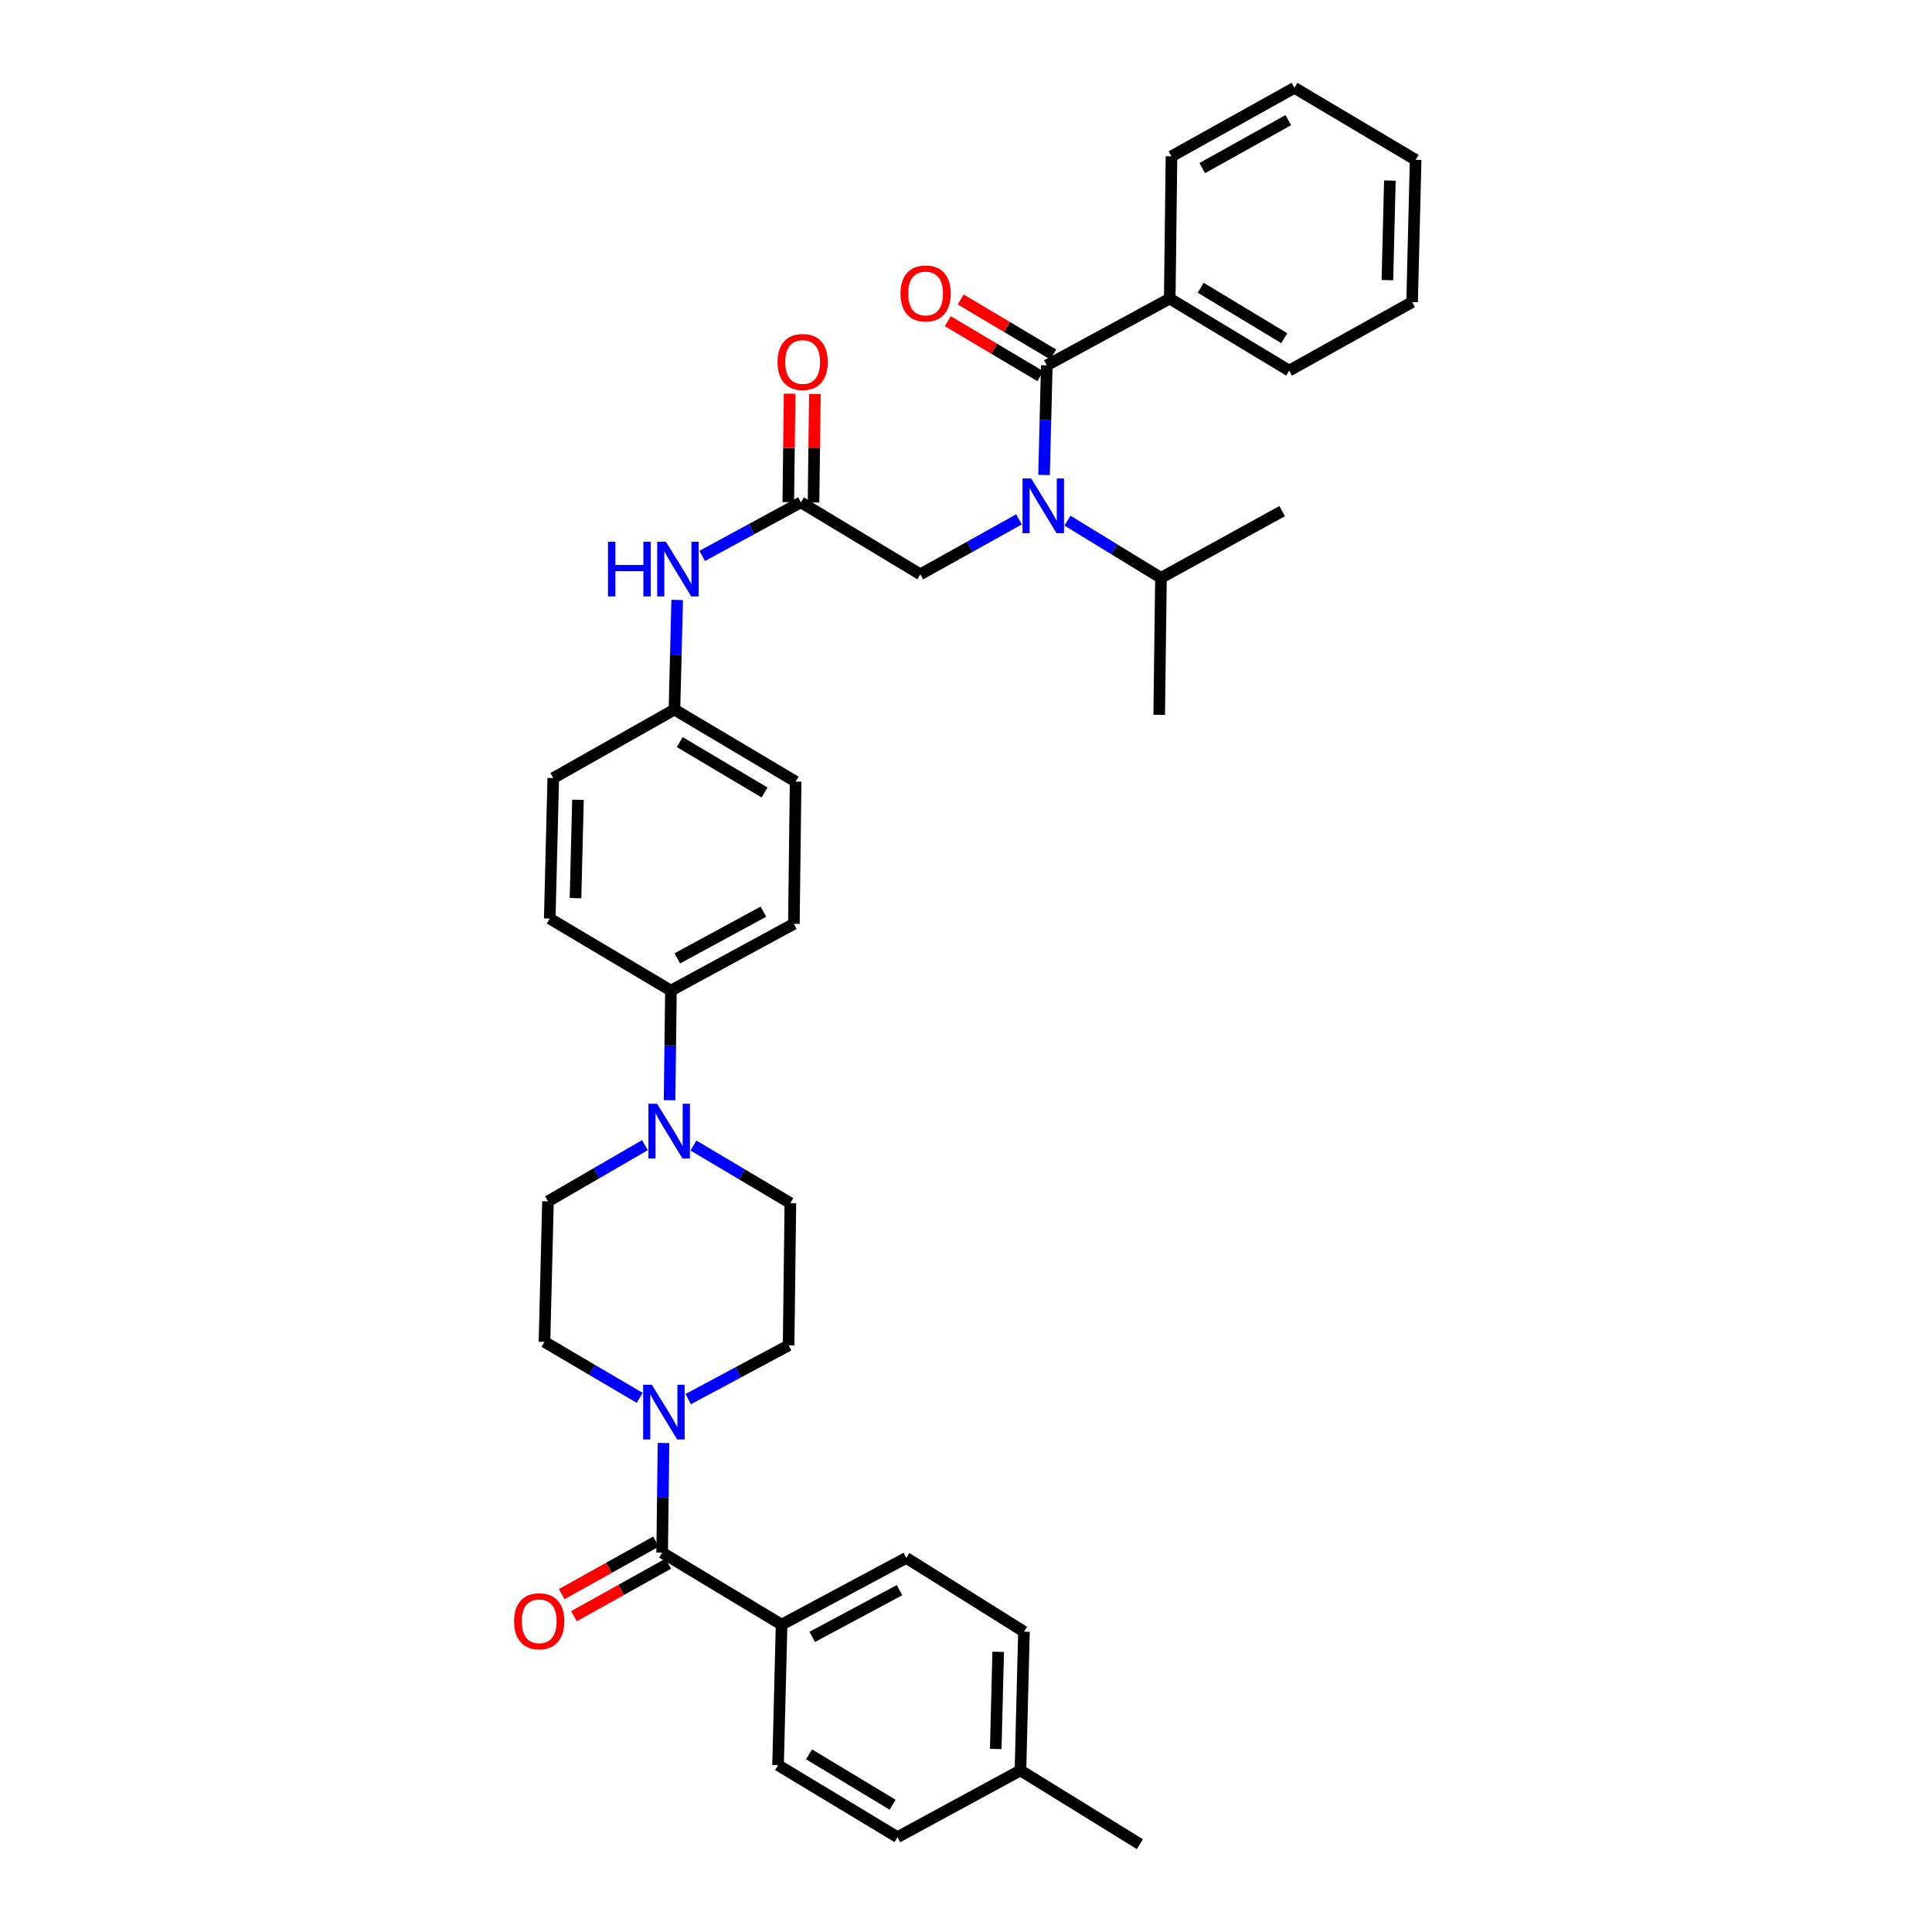 <?xml version='1.0' encoding='iso-8859-1'?>
<svg version='1.1' baseProfile='full'
              xmlns='http://www.w3.org/2000/svg'
                      xmlns:rdkit='http://www.rdkit.org/xml'
                      xmlns:xlink='http://www.w3.org/1999/xlink'
                  xml:space='preserve'
width='1000px' height='1000px' viewBox='0 0 1000 1000'>
<!-- END OF HEADER -->
<rect style='opacity:1.0;fill:#FFFFFF;stroke:none' width='1000' height='1000' x='0' y='0'> </rect>
<path class='bond-0' d='M 527.435,268.817 L 501.901,283.044' style='fill:none;fill-rule:evenodd;stroke:#0000FF;stroke-width:6px;stroke-linecap:butt;stroke-linejoin:miter;stroke-opacity:1' />
<path class='bond-0' d='M 501.901,283.044 L 476.367,297.271' style='fill:none;fill-rule:evenodd;stroke:#000000;stroke-width:6px;stroke-linecap:butt;stroke-linejoin:miter;stroke-opacity:1' />
<path class='bond-1' d='M 540.397,245.84 L 541.108,217.466' style='fill:none;fill-rule:evenodd;stroke:#0000FF;stroke-width:6px;stroke-linecap:butt;stroke-linejoin:miter;stroke-opacity:1' />
<path class='bond-1' d='M 541.108,217.466 L 541.819,189.092' style='fill:none;fill-rule:evenodd;stroke:#000000;stroke-width:6px;stroke-linecap:butt;stroke-linejoin:miter;stroke-opacity:1' />
<path class='bond-2' d='M 552.522,269.483 L 576.716,284.288' style='fill:none;fill-rule:evenodd;stroke:#0000FF;stroke-width:6px;stroke-linecap:butt;stroke-linejoin:miter;stroke-opacity:1' />
<path class='bond-2' d='M 576.716,284.288 L 600.91,299.093' style='fill:none;fill-rule:evenodd;stroke:#000000;stroke-width:6px;stroke-linecap:butt;stroke-linejoin:miter;stroke-opacity:1' />
<path class='bond-3' d='M 605.455,154.548 L 667.269,191.822' style='fill:none;fill-rule:evenodd;stroke:#000000;stroke-width:6px;stroke-linecap:butt;stroke-linejoin:miter;stroke-opacity:1' />
<path class='bond-3' d='M 621.476,148.948 L 664.746,175.04' style='fill:none;fill-rule:evenodd;stroke:#000000;stroke-width:6px;stroke-linecap:butt;stroke-linejoin:miter;stroke-opacity:1' />
<path class='bond-4' d='M 605.455,154.548 L 606.363,80.914' style='fill:none;fill-rule:evenodd;stroke:#000000;stroke-width:6px;stroke-linecap:butt;stroke-linejoin:miter;stroke-opacity:1' />
<path class='bond-5' d='M 605.455,154.548 L 541.819,189.092' style='fill:none;fill-rule:evenodd;stroke:#000000;stroke-width:6px;stroke-linecap:butt;stroke-linejoin:miter;stroke-opacity:1' />
<path class='bond-6' d='M 545.156,183.475 L 521.204,169.242' style='fill:none;fill-rule:evenodd;stroke:#000000;stroke-width:6px;stroke-linecap:butt;stroke-linejoin:miter;stroke-opacity:1' />
<path class='bond-6' d='M 521.204,169.242 L 497.252,155.009' style='fill:none;fill-rule:evenodd;stroke:#FF0000;stroke-width:6px;stroke-linecap:butt;stroke-linejoin:miter;stroke-opacity:1' />
<path class='bond-6' d='M 538.481,194.71 L 514.528,180.477' style='fill:none;fill-rule:evenodd;stroke:#000000;stroke-width:6px;stroke-linecap:butt;stroke-linejoin:miter;stroke-opacity:1' />
<path class='bond-6' d='M 514.528,180.477 L 490.576,166.244' style='fill:none;fill-rule:evenodd;stroke:#FF0000;stroke-width:6px;stroke-linecap:butt;stroke-linejoin:miter;stroke-opacity:1' />
<path class='bond-7' d='M 667.269,191.822 L 730.906,156.363' style='fill:none;fill-rule:evenodd;stroke:#000000;stroke-width:6px;stroke-linecap:butt;stroke-linejoin:miter;stroke-opacity:1' />
<path class='bond-8' d='M 606.363,80.914 L 669.999,45.455' style='fill:none;fill-rule:evenodd;stroke:#000000;stroke-width:6px;stroke-linecap:butt;stroke-linejoin:miter;stroke-opacity:1' />
<path class='bond-8' d='M 622.269,87.011 L 666.815,62.189' style='fill:none;fill-rule:evenodd;stroke:#000000;stroke-width:6px;stroke-linecap:butt;stroke-linejoin:miter;stroke-opacity:1' />
<path class='bond-9' d='M 600.91,299.093 L 663.632,264.549' style='fill:none;fill-rule:evenodd;stroke:#000000;stroke-width:6px;stroke-linecap:butt;stroke-linejoin:miter;stroke-opacity:1' />
<path class='bond-10' d='M 600.91,299.093 L 600.003,370.004' style='fill:none;fill-rule:evenodd;stroke:#000000;stroke-width:6px;stroke-linecap:butt;stroke-linejoin:miter;stroke-opacity:1' />
<path class='bond-11' d='M 421.079,260.085 L 421.43,232.011' style='fill:none;fill-rule:evenodd;stroke:#000000;stroke-width:6px;stroke-linecap:butt;stroke-linejoin:miter;stroke-opacity:1' />
<path class='bond-11' d='M 421.43,232.011 L 421.78,203.937' style='fill:none;fill-rule:evenodd;stroke:#FF0000;stroke-width:6px;stroke-linecap:butt;stroke-linejoin:miter;stroke-opacity:1' />
<path class='bond-11' d='M 408.012,259.922 L 408.362,231.848' style='fill:none;fill-rule:evenodd;stroke:#000000;stroke-width:6px;stroke-linecap:butt;stroke-linejoin:miter;stroke-opacity:1' />
<path class='bond-11' d='M 408.362,231.848 L 408.712,203.774' style='fill:none;fill-rule:evenodd;stroke:#FF0000;stroke-width:6px;stroke-linecap:butt;stroke-linejoin:miter;stroke-opacity:1' />
<path class='bond-12' d='M 414.546,260.004 L 476.367,297.271' style='fill:none;fill-rule:evenodd;stroke:#000000;stroke-width:6px;stroke-linecap:butt;stroke-linejoin:miter;stroke-opacity:1' />
<path class='bond-13' d='M 414.546,260.004 L 389.002,273.869' style='fill:none;fill-rule:evenodd;stroke:#000000;stroke-width:6px;stroke-linecap:butt;stroke-linejoin:miter;stroke-opacity:1' />
<path class='bond-13' d='M 389.002,273.869 L 363.459,287.735' style='fill:none;fill-rule:evenodd;stroke:#0000FF;stroke-width:6px;stroke-linecap:butt;stroke-linejoin:miter;stroke-opacity:1' />
<path class='bond-14' d='M 350.51,310.527 L 349.802,338.901' style='fill:none;fill-rule:evenodd;stroke:#0000FF;stroke-width:6px;stroke-linecap:butt;stroke-linejoin:miter;stroke-opacity:1' />
<path class='bond-14' d='M 349.802,338.901 L 349.094,367.274' style='fill:none;fill-rule:evenodd;stroke:#000000;stroke-width:6px;stroke-linecap:butt;stroke-linejoin:miter;stroke-opacity:1' />
<path class='bond-15' d='M 331.101,723.535 L 306.461,709.041' style='fill:none;fill-rule:evenodd;stroke:#0000FF;stroke-width:6px;stroke-linecap:butt;stroke-linejoin:miter;stroke-opacity:1' />
<path class='bond-15' d='M 306.461,709.041 L 281.82,694.547' style='fill:none;fill-rule:evenodd;stroke:#000000;stroke-width:6px;stroke-linecap:butt;stroke-linejoin:miter;stroke-opacity:1' />
<path class='bond-16' d='M 343.435,746.885 L 343.081,775.259' style='fill:none;fill-rule:evenodd;stroke:#0000FF;stroke-width:6px;stroke-linecap:butt;stroke-linejoin:miter;stroke-opacity:1' />
<path class='bond-16' d='M 343.081,775.259 L 342.727,803.633' style='fill:none;fill-rule:evenodd;stroke:#000000;stroke-width:6px;stroke-linecap:butt;stroke-linejoin:miter;stroke-opacity:1' />
<path class='bond-17' d='M 356.205,724.18 L 382.195,710.271' style='fill:none;fill-rule:evenodd;stroke:#0000FF;stroke-width:6px;stroke-linecap:butt;stroke-linejoin:miter;stroke-opacity:1' />
<path class='bond-17' d='M 382.195,710.271 L 408.185,696.362' style='fill:none;fill-rule:evenodd;stroke:#000000;stroke-width:6px;stroke-linecap:butt;stroke-linejoin:miter;stroke-opacity:1' />
<path class='bond-18' d='M 404.548,840.907 L 469.092,806.363' style='fill:none;fill-rule:evenodd;stroke:#000000;stroke-width:6px;stroke-linecap:butt;stroke-linejoin:miter;stroke-opacity:1' />
<path class='bond-18' d='M 420.396,847.248 L 465.577,823.067' style='fill:none;fill-rule:evenodd;stroke:#000000;stroke-width:6px;stroke-linecap:butt;stroke-linejoin:miter;stroke-opacity:1' />
<path class='bond-19' d='M 404.548,840.907 L 402.726,913.634' style='fill:none;fill-rule:evenodd;stroke:#000000;stroke-width:6px;stroke-linecap:butt;stroke-linejoin:miter;stroke-opacity:1' />
<path class='bond-20' d='M 404.548,840.907 L 342.727,803.633' style='fill:none;fill-rule:evenodd;stroke:#000000;stroke-width:6px;stroke-linecap:butt;stroke-linejoin:miter;stroke-opacity:1' />
<path class='bond-21' d='M 339.547,797.925 L 315.139,811.522' style='fill:none;fill-rule:evenodd;stroke:#000000;stroke-width:6px;stroke-linecap:butt;stroke-linejoin:miter;stroke-opacity:1' />
<path class='bond-21' d='M 315.139,811.522 L 290.731,825.12' style='fill:none;fill-rule:evenodd;stroke:#FF0000;stroke-width:6px;stroke-linecap:butt;stroke-linejoin:miter;stroke-opacity:1' />
<path class='bond-21' d='M 345.907,809.341 L 321.499,822.939' style='fill:none;fill-rule:evenodd;stroke:#000000;stroke-width:6px;stroke-linecap:butt;stroke-linejoin:miter;stroke-opacity:1' />
<path class='bond-21' d='M 321.499,822.939 L 297.091,836.536' style='fill:none;fill-rule:evenodd;stroke:#FF0000;stroke-width:6px;stroke-linecap:butt;stroke-linejoin:miter;stroke-opacity:1' />
<path class='bond-22' d='M 469.092,806.363 L 529.999,844.545' style='fill:none;fill-rule:evenodd;stroke:#000000;stroke-width:6px;stroke-linecap:butt;stroke-linejoin:miter;stroke-opacity:1' />
<path class='bond-23' d='M 402.726,913.634 L 464.547,950.908' style='fill:none;fill-rule:evenodd;stroke:#000000;stroke-width:6px;stroke-linecap:butt;stroke-linejoin:miter;stroke-opacity:1' />
<path class='bond-23' d='M 418.747,908.033 L 462.022,934.125' style='fill:none;fill-rule:evenodd;stroke:#000000;stroke-width:6px;stroke-linecap:butt;stroke-linejoin:miter;stroke-opacity:1' />
<path class='bond-24' d='M 346.563,569.475 L 346.918,541.101' style='fill:none;fill-rule:evenodd;stroke:#0000FF;stroke-width:6px;stroke-linecap:butt;stroke-linejoin:miter;stroke-opacity:1' />
<path class='bond-24' d='M 346.918,541.101 L 347.272,512.727' style='fill:none;fill-rule:evenodd;stroke:#000000;stroke-width:6px;stroke-linecap:butt;stroke-linejoin:miter;stroke-opacity:1' />
<path class='bond-25' d='M 358.928,592.92 L 384.011,607.824' style='fill:none;fill-rule:evenodd;stroke:#0000FF;stroke-width:6px;stroke-linecap:butt;stroke-linejoin:miter;stroke-opacity:1' />
<path class='bond-25' d='M 384.011,607.824 L 409.093,622.728' style='fill:none;fill-rule:evenodd;stroke:#000000;stroke-width:6px;stroke-linecap:butt;stroke-linejoin:miter;stroke-opacity:1' />
<path class='bond-26' d='M 333.811,592.731 L 308.723,607.276' style='fill:none;fill-rule:evenodd;stroke:#0000FF;stroke-width:6px;stroke-linecap:butt;stroke-linejoin:miter;stroke-opacity:1' />
<path class='bond-26' d='M 308.723,607.276 L 283.635,621.821' style='fill:none;fill-rule:evenodd;stroke:#000000;stroke-width:6px;stroke-linecap:butt;stroke-linejoin:miter;stroke-opacity:1' />
<path class='bond-27' d='M 349.094,367.274 L 411.816,404.549' style='fill:none;fill-rule:evenodd;stroke:#000000;stroke-width:6px;stroke-linecap:butt;stroke-linejoin:miter;stroke-opacity:1' />
<path class='bond-27' d='M 351.826,384.1 L 395.731,410.192' style='fill:none;fill-rule:evenodd;stroke:#000000;stroke-width:6px;stroke-linecap:butt;stroke-linejoin:miter;stroke-opacity:1' />
<path class='bond-28' d='M 349.094,367.274 L 286.365,402.727' style='fill:none;fill-rule:evenodd;stroke:#000000;stroke-width:6px;stroke-linecap:butt;stroke-linejoin:miter;stroke-opacity:1' />
<path class='bond-29' d='M 347.272,512.727 L 284.55,475.453' style='fill:none;fill-rule:evenodd;stroke:#000000;stroke-width:6px;stroke-linecap:butt;stroke-linejoin:miter;stroke-opacity:1' />
<path class='bond-30' d='M 347.272,512.727 L 410.908,478.183' style='fill:none;fill-rule:evenodd;stroke:#000000;stroke-width:6px;stroke-linecap:butt;stroke-linejoin:miter;stroke-opacity:1' />
<path class='bond-30' d='M 350.582,496.06 L 395.128,471.879' style='fill:none;fill-rule:evenodd;stroke:#000000;stroke-width:6px;stroke-linecap:butt;stroke-linejoin:miter;stroke-opacity:1' />
<path class='bond-31' d='M 411.816,404.549 L 410.908,478.183' style='fill:none;fill-rule:evenodd;stroke:#000000;stroke-width:6px;stroke-linecap:butt;stroke-linejoin:miter;stroke-opacity:1' />
<path class='bond-32' d='M 286.365,402.727 L 284.55,475.453' style='fill:none;fill-rule:evenodd;stroke:#000000;stroke-width:6px;stroke-linecap:butt;stroke-linejoin:miter;stroke-opacity:1' />
<path class='bond-32' d='M 299.157,413.962 L 297.887,464.87' style='fill:none;fill-rule:evenodd;stroke:#000000;stroke-width:6px;stroke-linecap:butt;stroke-linejoin:miter;stroke-opacity:1' />
<path class='bond-33' d='M 409.093,622.728 L 408.185,696.362' style='fill:none;fill-rule:evenodd;stroke:#000000;stroke-width:6px;stroke-linecap:butt;stroke-linejoin:miter;stroke-opacity:1' />
<path class='bond-34' d='M 283.635,621.821 L 281.82,694.547' style='fill:none;fill-rule:evenodd;stroke:#000000;stroke-width:6px;stroke-linecap:butt;stroke-linejoin:miter;stroke-opacity:1' />
<path class='bond-35' d='M 464.547,950.908 L 528.184,916.364' style='fill:none;fill-rule:evenodd;stroke:#000000;stroke-width:6px;stroke-linecap:butt;stroke-linejoin:miter;stroke-opacity:1' />
<path class='bond-36' d='M 529.999,844.545 L 528.184,916.364' style='fill:none;fill-rule:evenodd;stroke:#000000;stroke-width:6px;stroke-linecap:butt;stroke-linejoin:miter;stroke-opacity:1' />
<path class='bond-36' d='M 516.662,854.987 L 515.392,905.261' style='fill:none;fill-rule:evenodd;stroke:#000000;stroke-width:6px;stroke-linecap:butt;stroke-linejoin:miter;stroke-opacity:1' />
<path class='bond-37' d='M 528.184,916.364 L 589.998,954.545' style='fill:none;fill-rule:evenodd;stroke:#000000;stroke-width:6px;stroke-linecap:butt;stroke-linejoin:miter;stroke-opacity:1' />
<path class='bond-38' d='M 730.906,156.363 L 732.728,82.729' style='fill:none;fill-rule:evenodd;stroke:#000000;stroke-width:6px;stroke-linecap:butt;stroke-linejoin:miter;stroke-opacity:1' />
<path class='bond-38' d='M 718.115,144.994 L 719.39,93.451' style='fill:none;fill-rule:evenodd;stroke:#000000;stroke-width:6px;stroke-linecap:butt;stroke-linejoin:miter;stroke-opacity:1' />
<path class='bond-39' d='M 669.999,45.455 L 732.728,82.729' style='fill:none;fill-rule:evenodd;stroke:#000000;stroke-width:6px;stroke-linecap:butt;stroke-linejoin:miter;stroke-opacity:1' />
<path  class='atom-0' d='M 533.736 247.659
L 543.016 262.659
Q 543.936 264.139, 545.416 266.819
Q 546.896 269.499, 546.976 269.659
L 546.976 247.659
L 550.736 247.659
L 550.736 275.979
L 546.856 275.979
L 536.896 259.579
Q 535.736 257.659, 534.496 255.459
Q 533.296 253.259, 532.936 252.579
L 532.936 275.979
L 529.256 275.979
L 529.256 247.659
L 533.736 247.659
' fill='#0000FF'/>
<path  class='atom-3' d='M 466.09 151.898
Q 466.09 145.098, 469.45 141.298
Q 472.81 137.498, 479.09 137.498
Q 485.37 137.498, 488.73 141.298
Q 492.09 145.098, 492.09 151.898
Q 492.09 158.778, 488.69 162.698
Q 485.29 166.578, 479.09 166.578
Q 472.85 166.578, 469.45 162.698
Q 466.09 158.818, 466.09 151.898
M 479.09 163.378
Q 483.41 163.378, 485.73 160.498
Q 488.09 157.578, 488.09 151.898
Q 488.09 146.338, 485.73 143.538
Q 483.41 140.698, 479.09 140.698
Q 474.77 140.698, 472.41 143.498
Q 470.09 146.298, 470.09 151.898
Q 470.09 157.618, 472.41 160.498
Q 474.77 163.378, 479.09 163.378
' fill='#FF0000'/>
<path  class='atom-8' d='M 402.453 187.357
Q 402.453 180.557, 405.813 176.757
Q 409.173 172.957, 415.453 172.957
Q 421.733 172.957, 425.093 176.757
Q 428.453 180.557, 428.453 187.357
Q 428.453 194.237, 425.053 198.157
Q 421.653 202.037, 415.453 202.037
Q 409.213 202.037, 405.813 198.157
Q 402.453 194.277, 402.453 187.357
M 415.453 198.837
Q 419.773 198.837, 422.093 195.957
Q 424.453 193.037, 424.453 187.357
Q 424.453 181.797, 422.093 178.997
Q 419.773 176.157, 415.453 176.157
Q 411.133 176.157, 408.773 178.957
Q 406.453 181.757, 406.453 187.357
Q 406.453 193.077, 408.773 195.957
Q 411.133 198.837, 415.453 198.837
' fill='#FF0000'/>
<path  class='atom-11' d='M 314.689 280.388
L 318.529 280.388
L 318.529 292.428
L 333.009 292.428
L 333.009 280.388
L 336.849 280.388
L 336.849 308.708
L 333.009 308.708
L 333.009 295.628
L 318.529 295.628
L 318.529 308.708
L 314.689 308.708
L 314.689 280.388
' fill='#0000FF'/>
<path  class='atom-11' d='M 344.649 280.388
L 353.929 295.388
Q 354.849 296.868, 356.329 299.548
Q 357.809 302.228, 357.889 302.388
L 357.889 280.388
L 361.649 280.388
L 361.649 308.708
L 357.769 308.708
L 347.809 292.308
Q 346.649 290.388, 345.409 288.188
Q 344.209 285.988, 343.849 285.308
L 343.849 308.708
L 340.169 308.708
L 340.169 280.388
L 344.649 280.388
' fill='#0000FF'/>
<path  class='atom-12' d='M 337.374 716.747
L 346.654 731.747
Q 347.574 733.227, 349.054 735.907
Q 350.534 738.587, 350.614 738.747
L 350.614 716.747
L 354.374 716.747
L 354.374 745.067
L 350.494 745.067
L 340.534 728.667
Q 339.374 726.747, 338.134 724.547
Q 336.934 722.347, 336.574 721.667
L 336.574 745.067
L 332.894 745.067
L 332.894 716.747
L 337.374 716.747
' fill='#0000FF'/>
<path  class='atom-15' d='M 266.09 839.165
Q 266.09 832.365, 269.45 828.565
Q 272.81 824.765, 279.09 824.765
Q 285.37 824.765, 288.73 828.565
Q 292.09 832.365, 292.09 839.165
Q 292.09 846.045, 288.69 849.965
Q 285.29 853.845, 279.09 853.845
Q 272.85 853.845, 269.45 849.965
Q 266.09 846.085, 266.09 839.165
M 279.09 850.645
Q 283.41 850.645, 285.73 847.765
Q 288.09 844.845, 288.09 839.165
Q 288.09 833.605, 285.73 830.805
Q 283.41 827.965, 279.09 827.965
Q 274.77 827.965, 272.41 830.765
Q 270.09 833.565, 270.09 839.165
Q 270.09 844.885, 272.41 847.765
Q 274.77 850.645, 279.09 850.645
' fill='#FF0000'/>
<path  class='atom-18' d='M 340.104 571.294
L 349.384 586.294
Q 350.304 587.774, 351.784 590.454
Q 353.264 593.134, 353.344 593.294
L 353.344 571.294
L 357.104 571.294
L 357.104 599.614
L 353.224 599.614
L 343.264 583.214
Q 342.104 581.294, 340.864 579.094
Q 339.664 576.894, 339.304 576.214
L 339.304 599.614
L 335.624 599.614
L 335.624 571.294
L 340.104 571.294
' fill='#0000FF'/>
</svg>
